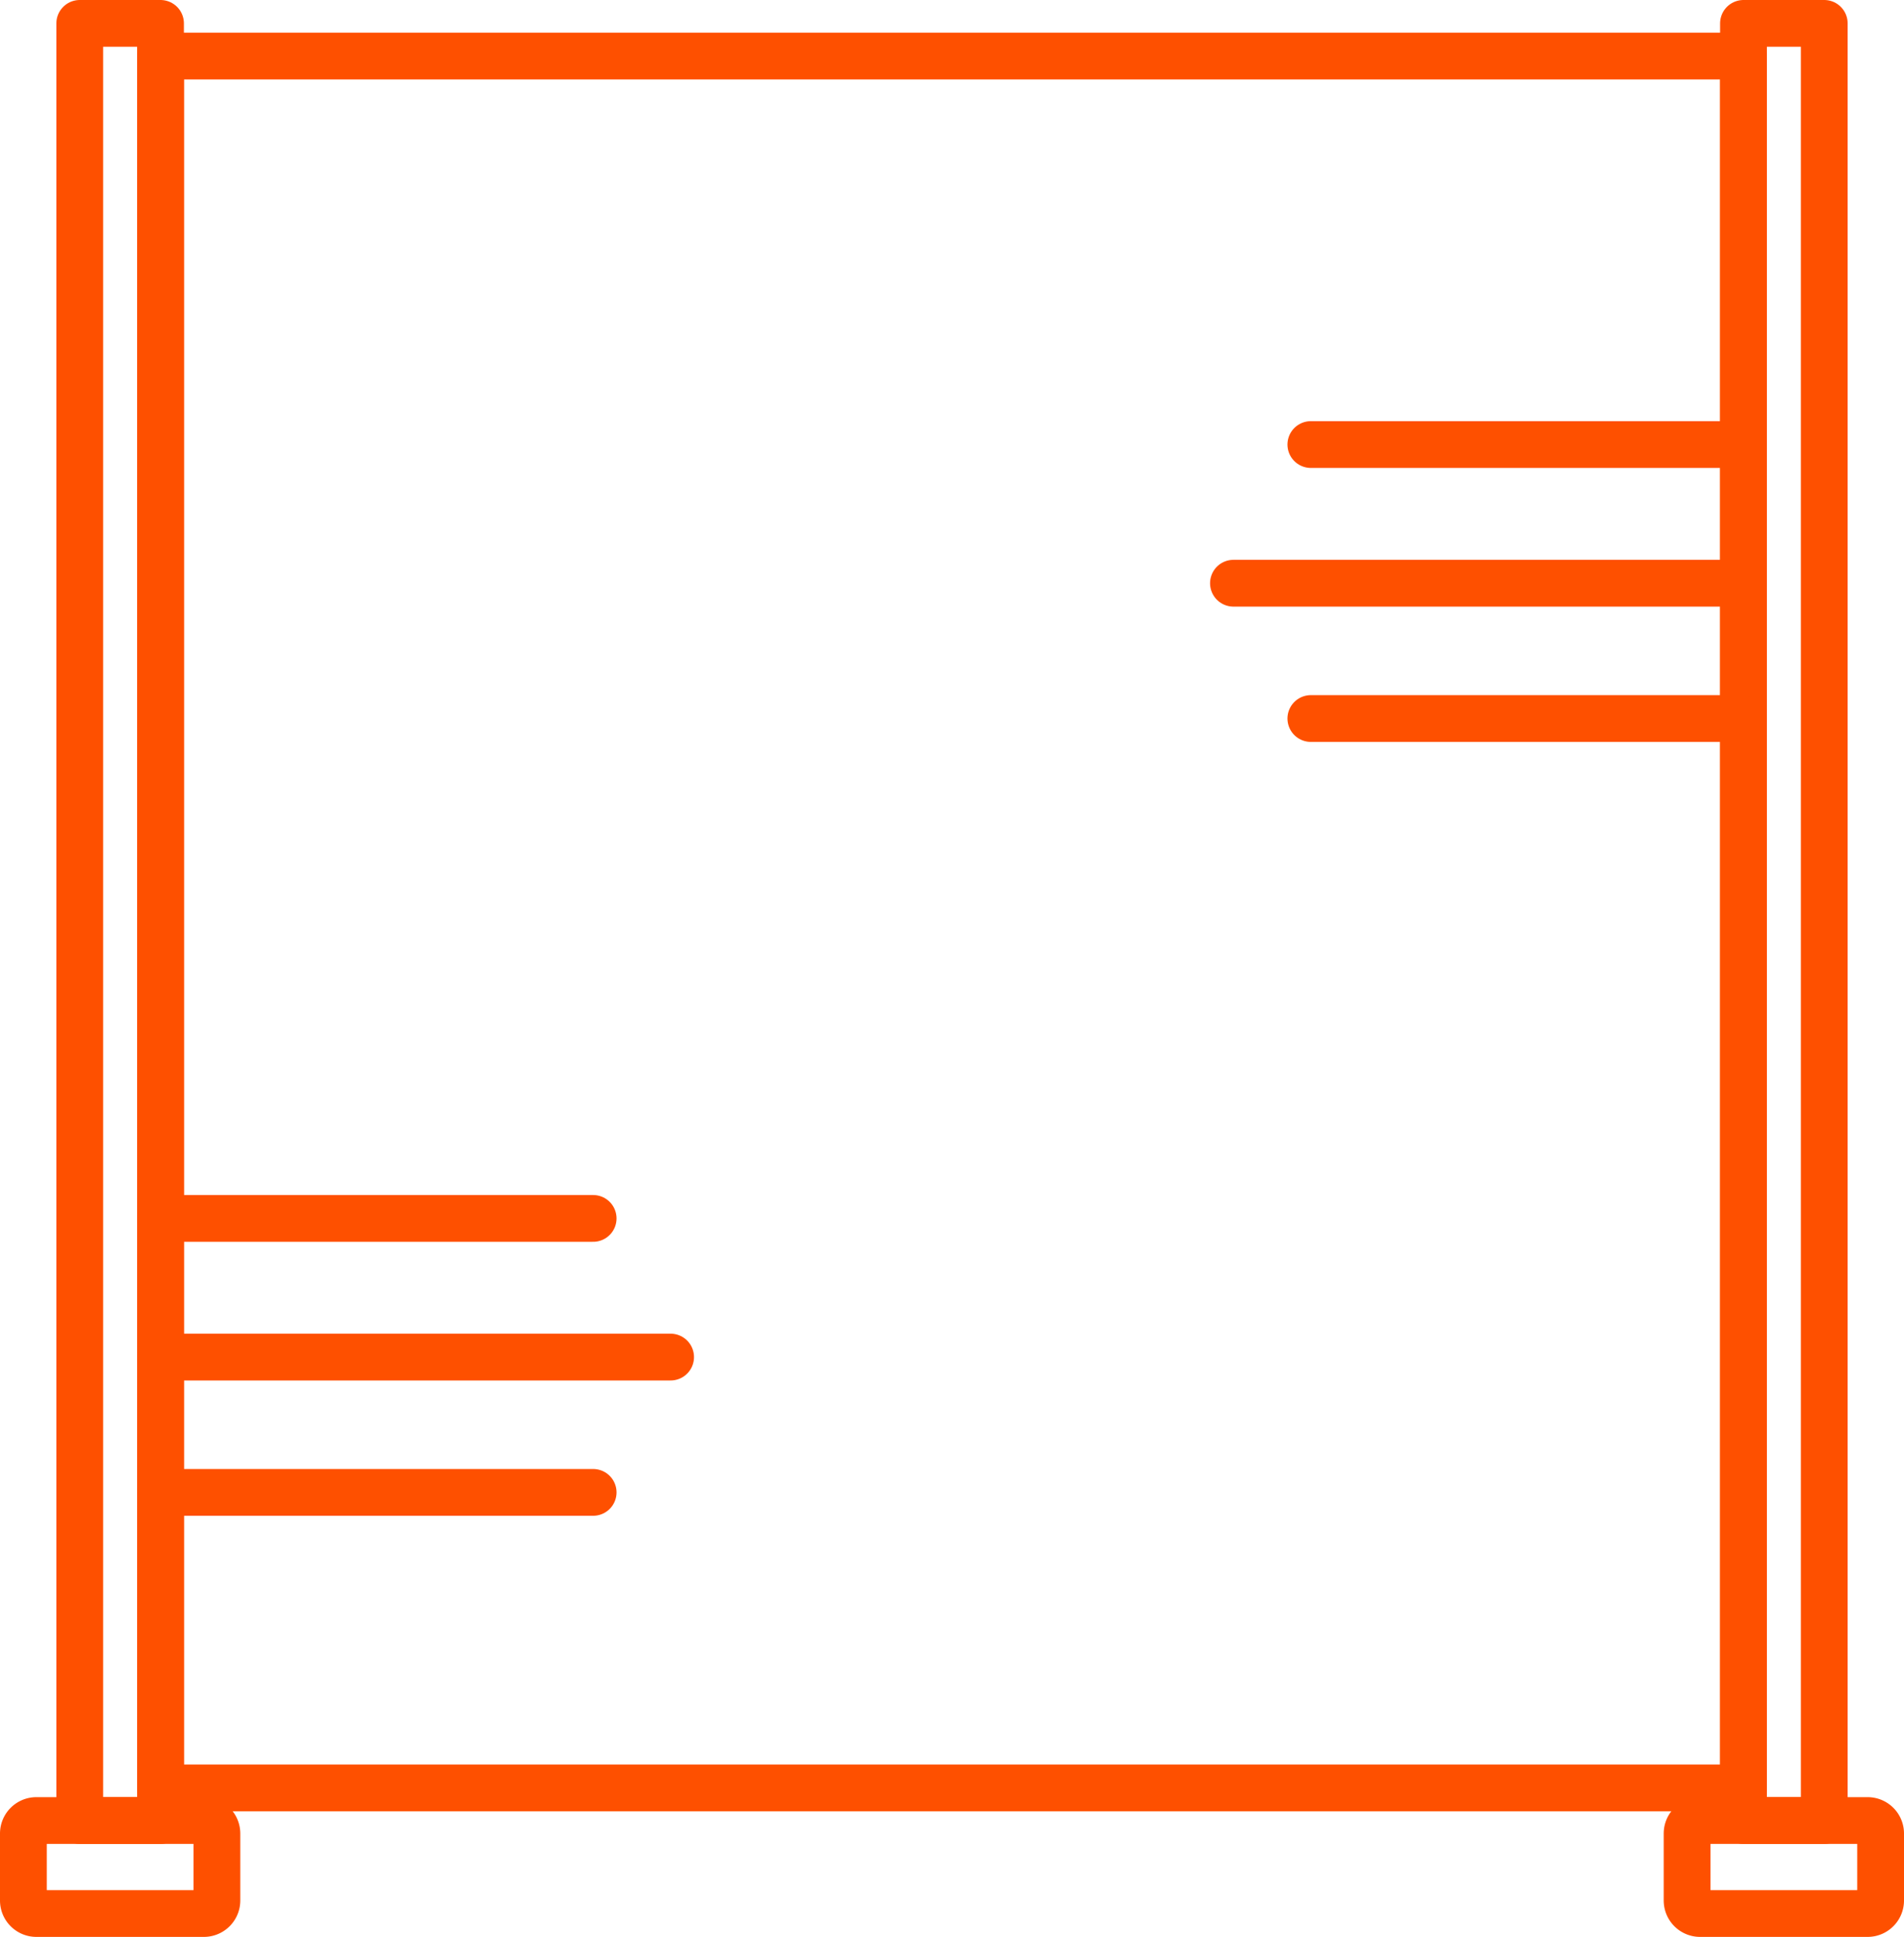 <svg xmlns="http://www.w3.org/2000/svg" width="61.054" height="62.102" viewBox="0 0 61.054 62.102">
  <g id="Layer2" transform="translate(0.75 0.75)">
    <g id="Group_393" data-name="Group 393" transform="translate(1.807 0)">
      <rect id="Rectangle_381" data-name="Rectangle 381" width="2.59" height="57.62" transform="translate(0)" fill="none" stroke="#fe5000" stroke-linecap="round" stroke-linejoin="round" stroke-width="1.5"/>
    </g>
    <g id="Group_394" data-name="Group 394" transform="translate(55.157 0)">
      <rect id="Rectangle_382" data-name="Rectangle 382" width="2.59" height="57.62" transform="translate(0)" fill="none" stroke="#fe5000" stroke-linecap="round" stroke-linejoin="round" stroke-width="1.5"/>
    </g>
    <g id="Group_395" data-name="Group 395" transform="translate(0 57.62)">
      <path id="Path_23942" data-name="Path 23942" d="M151.205,739.417a.417.417,0,0,0-.417-.417h-5.371a.417.417,0,0,0-.417.417v2.147a.417.417,0,0,0,.417.417h5.371a.417.417,0,0,0,.417-.417Z" transform="translate(-145 -739)" fill="none" stroke="#fe5000" stroke-linecap="round" stroke-linejoin="round" stroke-width="1.5" fill-rule="evenodd"/>
    </g>
    <g id="Group_396" data-name="Group 396" transform="translate(53.349 57.62)">
      <path id="Path_23943" data-name="Path 23943" d="M151.205,739.417a.417.417,0,0,0-.417-.417h-5.371a.417.417,0,0,0-.417.417v2.147a.417.417,0,0,0,.417.417h5.371a.417.417,0,0,0,.417-.417Z" transform="translate(-145 -739)" fill="none" stroke="#fe5000" stroke-linecap="round" stroke-linejoin="round" stroke-width="1.5" fill-rule="evenodd"/>
    </g>
    <rect id="Rectangle_383" data-name="Rectangle 383" width="50.759" height="55.525" transform="translate(4.398 1.048)" fill="none" stroke="#fe5000" stroke-linecap="round" stroke-linejoin="round" stroke-width="1.5"/>
    <g id="Group_397" data-name="Group 397" transform="translate(4.398 38.315)">
      <path id="Path_23944" data-name="Path 23944" d="M59.544,160.136H73.416" transform="translate(-59.544 -160.136)" fill="none" stroke="#fe5000" stroke-linecap="round" stroke-linejoin="round" stroke-width="1.5" fill-rule="evenodd"/>
    </g>
    <g id="Group_398" data-name="Group 398" transform="translate(55.156 13.503) rotate(180)">
      <path id="Path_23945" data-name="Path 23945" d="M0,0H13.872" transform="translate(0)" fill="none" stroke="#fe5000" stroke-linecap="round" stroke-linejoin="round" stroke-width="1.5" fill-rule="evenodd"/>
    </g>
    <g id="Group_399" data-name="Group 399" transform="translate(4.398 47.099)">
      <path id="Path_23946" data-name="Path 23946" d="M59.544,160.136H73.416" transform="translate(-59.544 -160.136)" fill="none" stroke="#fe5000" stroke-linecap="round" stroke-linejoin="round" stroke-width="1.5" fill-rule="evenodd"/>
    </g>
    <g id="Group_400" data-name="Group 400" transform="translate(55.156 22.287) rotate(180)">
      <path id="Path_23947" data-name="Path 23947" d="M0,0H13.872" transform="translate(0)" fill="none" stroke="#fe5000" stroke-linecap="round" stroke-linejoin="round" stroke-width="1.5" fill-rule="evenodd"/>
    </g>
    <g id="Group_401" data-name="Group 401" transform="translate(4.398 42.761)">
      <path id="Path_23948" data-name="Path 23948" d="M59.544,215.309H75.9" transform="translate(-59.544 -215.309)" fill="none" stroke="#fe5000" stroke-linecap="round" stroke-linejoin="round" stroke-width="1.5" fill-rule="evenodd"/>
    </g>
    <g id="Group_402" data-name="Group 402" transform="translate(55.156 17.949) rotate(180)">
      <path id="Path_23949" data-name="Path 23949" d="M0,0H16.354" transform="translate(0 0)" fill="none" stroke="#fe5000" stroke-linecap="round" stroke-linejoin="round" stroke-width="1.5" fill-rule="evenodd"/>
    </g>
  </g>
</svg>
